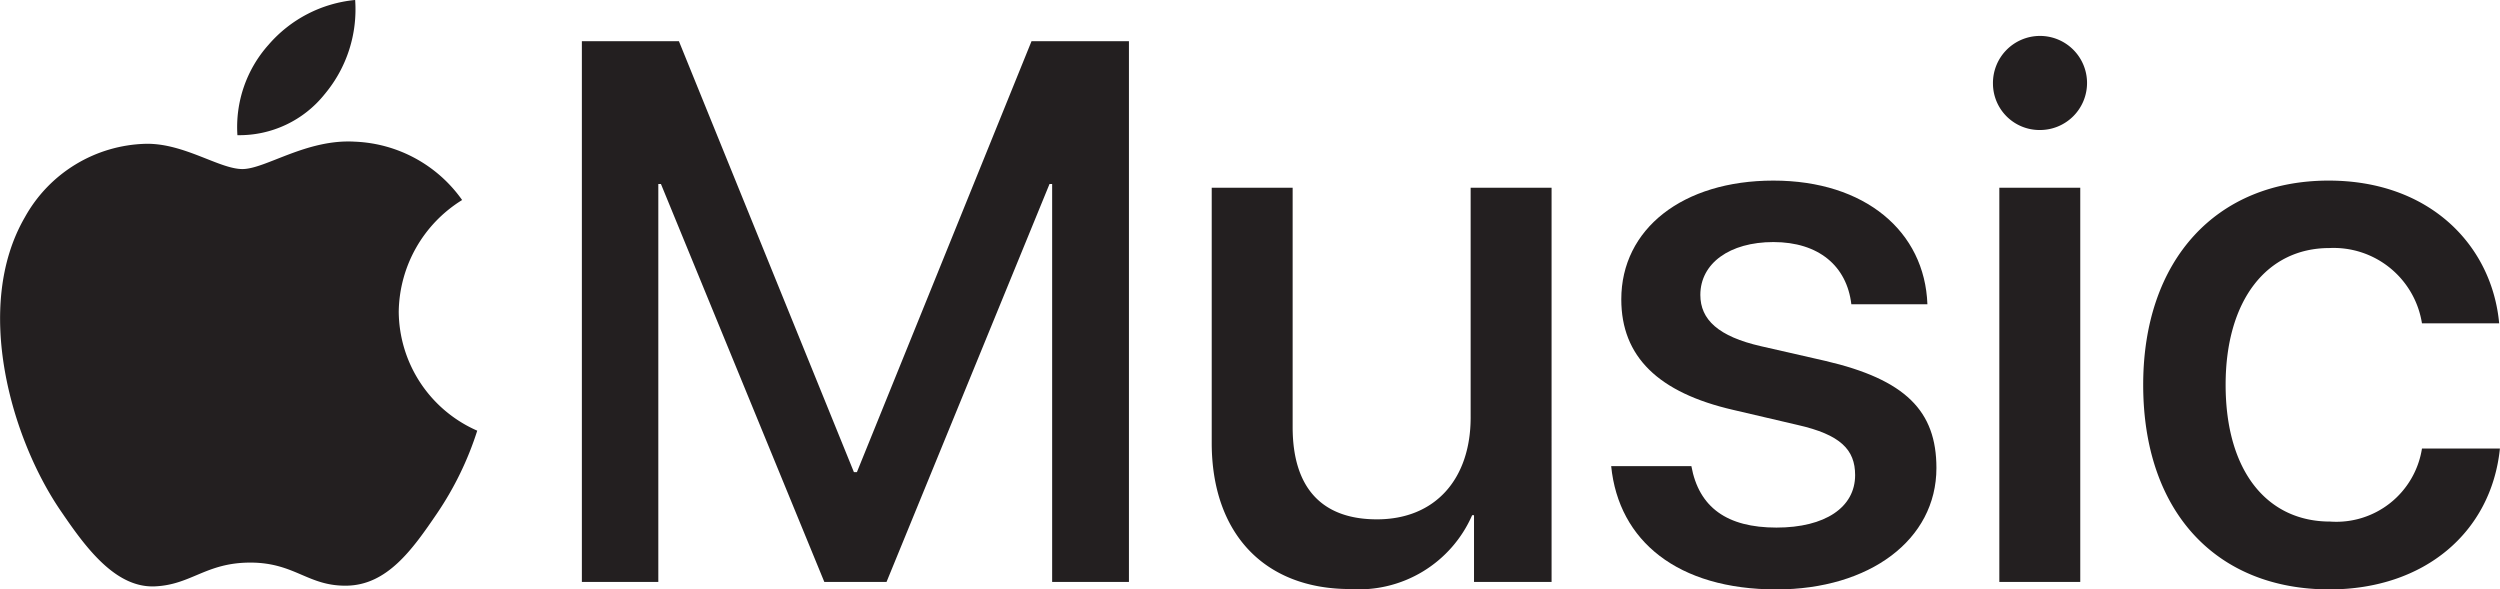 <svg xmlns="http://www.w3.org/2000/svg" id="Layer_1" data-name="Layer 1" width="4.585cm" height="1.081cm" viewBox="0 0 129.977 30.647"><defs><style> .cls-1 { fill: #231f20; } </style></defs><title>Apple Music</title><g><g><path class="cls-1" d="M78.712,68.934v-20.691h-.136l-8.475,20.691H66.866l-8.495-20.691H58.235v20.691H54.26V40.819h5.046l9.099,22.406h.156l9.079-22.406h5.065v28.114Z" transform="translate(-24.011 -38.677)"/><path class="cls-1" d="M104.68,68.934h-4.033V65.466h-.098a6.427,6.427,0,0,1-6.351,3.838c-4.462,0-7.189-2.903-7.189-7.598V48.437h4.208v12.45c0,3.117,1.481,4.793,4.384,4.793,3.039,0,4.871-2.104,4.871-5.299V48.437h4.208Z" transform="translate(-24.011 -38.677)"/><path class="cls-1" d="M116.213,48.067c4.773,0,7.871,2.65,8.008,6.43h-3.955c-.234-1.987-1.695-3.234-4.052-3.234-2.28,0-3.799,1.111-3.799,2.747,0,1.286.935,2.162,3.156,2.669l3.332.76c4.189.974,5.787,2.611,5.787,5.572,0,3.741-3.487,6.313-8.319,6.313-5.124,0-8.203-2.513-8.592-6.41h4.17c.39,2.143,1.851,3.195,4.423,3.195,2.533,0,4.091-1.052,4.091-2.728,0-1.325-.76-2.105-3-2.611l-3.332-.779c-3.897-.896-5.826-2.767-5.826-5.748C108.303,50.581,111.498,48.067,116.213,48.067Z" transform="translate(-24.011 -38.677)"/><path class="cls-1" d="M127.63,43.041a2.446,2.446,0,1,1,2.435,2.396A2.42,2.42,0,0,1,127.63,43.041Zm.331,5.397h4.208V68.934h-4.208Z" transform="translate(-24.011 -38.677)"/><path class="cls-1" d="M149.936,55.49a4.649,4.649,0,0,0-4.812-3.916c-3.254,0-5.397,2.708-5.397,7.111,0,4.501,2.163,7.111,5.436,7.111a4.506,4.506,0,0,0,4.773-3.799h4.053c-.448,4.364-3.936,7.326-8.865,7.326-5.864,0-9.683-4.014-9.683-10.638,0-6.507,3.819-10.618,9.644-10.618,5.28,0,8.495,3.39,8.865,7.423Z" transform="translate(-24.011 -38.677)"/></g><g><path class="cls-1" d="M40.895,43.563a6.855,6.855,0,0,0,1.577-4.887,6.798,6.798,0,0,0-4.506,2.332,6.418,6.418,0,0,0-1.616,4.697,5.672,5.672,0,0,0,4.545-2.142" transform="translate(-24.011 -38.677)"/><path class="cls-1" d="M42.452,46.043c-2.51-.149-4.644,1.424-5.842,1.424-1.199,0-3.035-1.349-5.02-1.313a7.402,7.402,0,0,0-6.293,3.822c-2.697,4.648-.712,11.543,1.911,15.329,1.274,1.873,2.808,3.935,4.831,3.861,1.911-.075,2.66-1.237,4.983-1.237,2.321,0,2.996,1.237,5.018,1.2,2.098-.037,3.409-1.874,4.683-3.749a16.637,16.637,0,0,0,2.097-4.31,6.807,6.807,0,0,1-4.082-6.184,6.938,6.938,0,0,1,3.296-5.809,7.176,7.176,0,0,0-5.581-3.034" transform="translate(-24.011 -38.677)"/></g></g></svg>